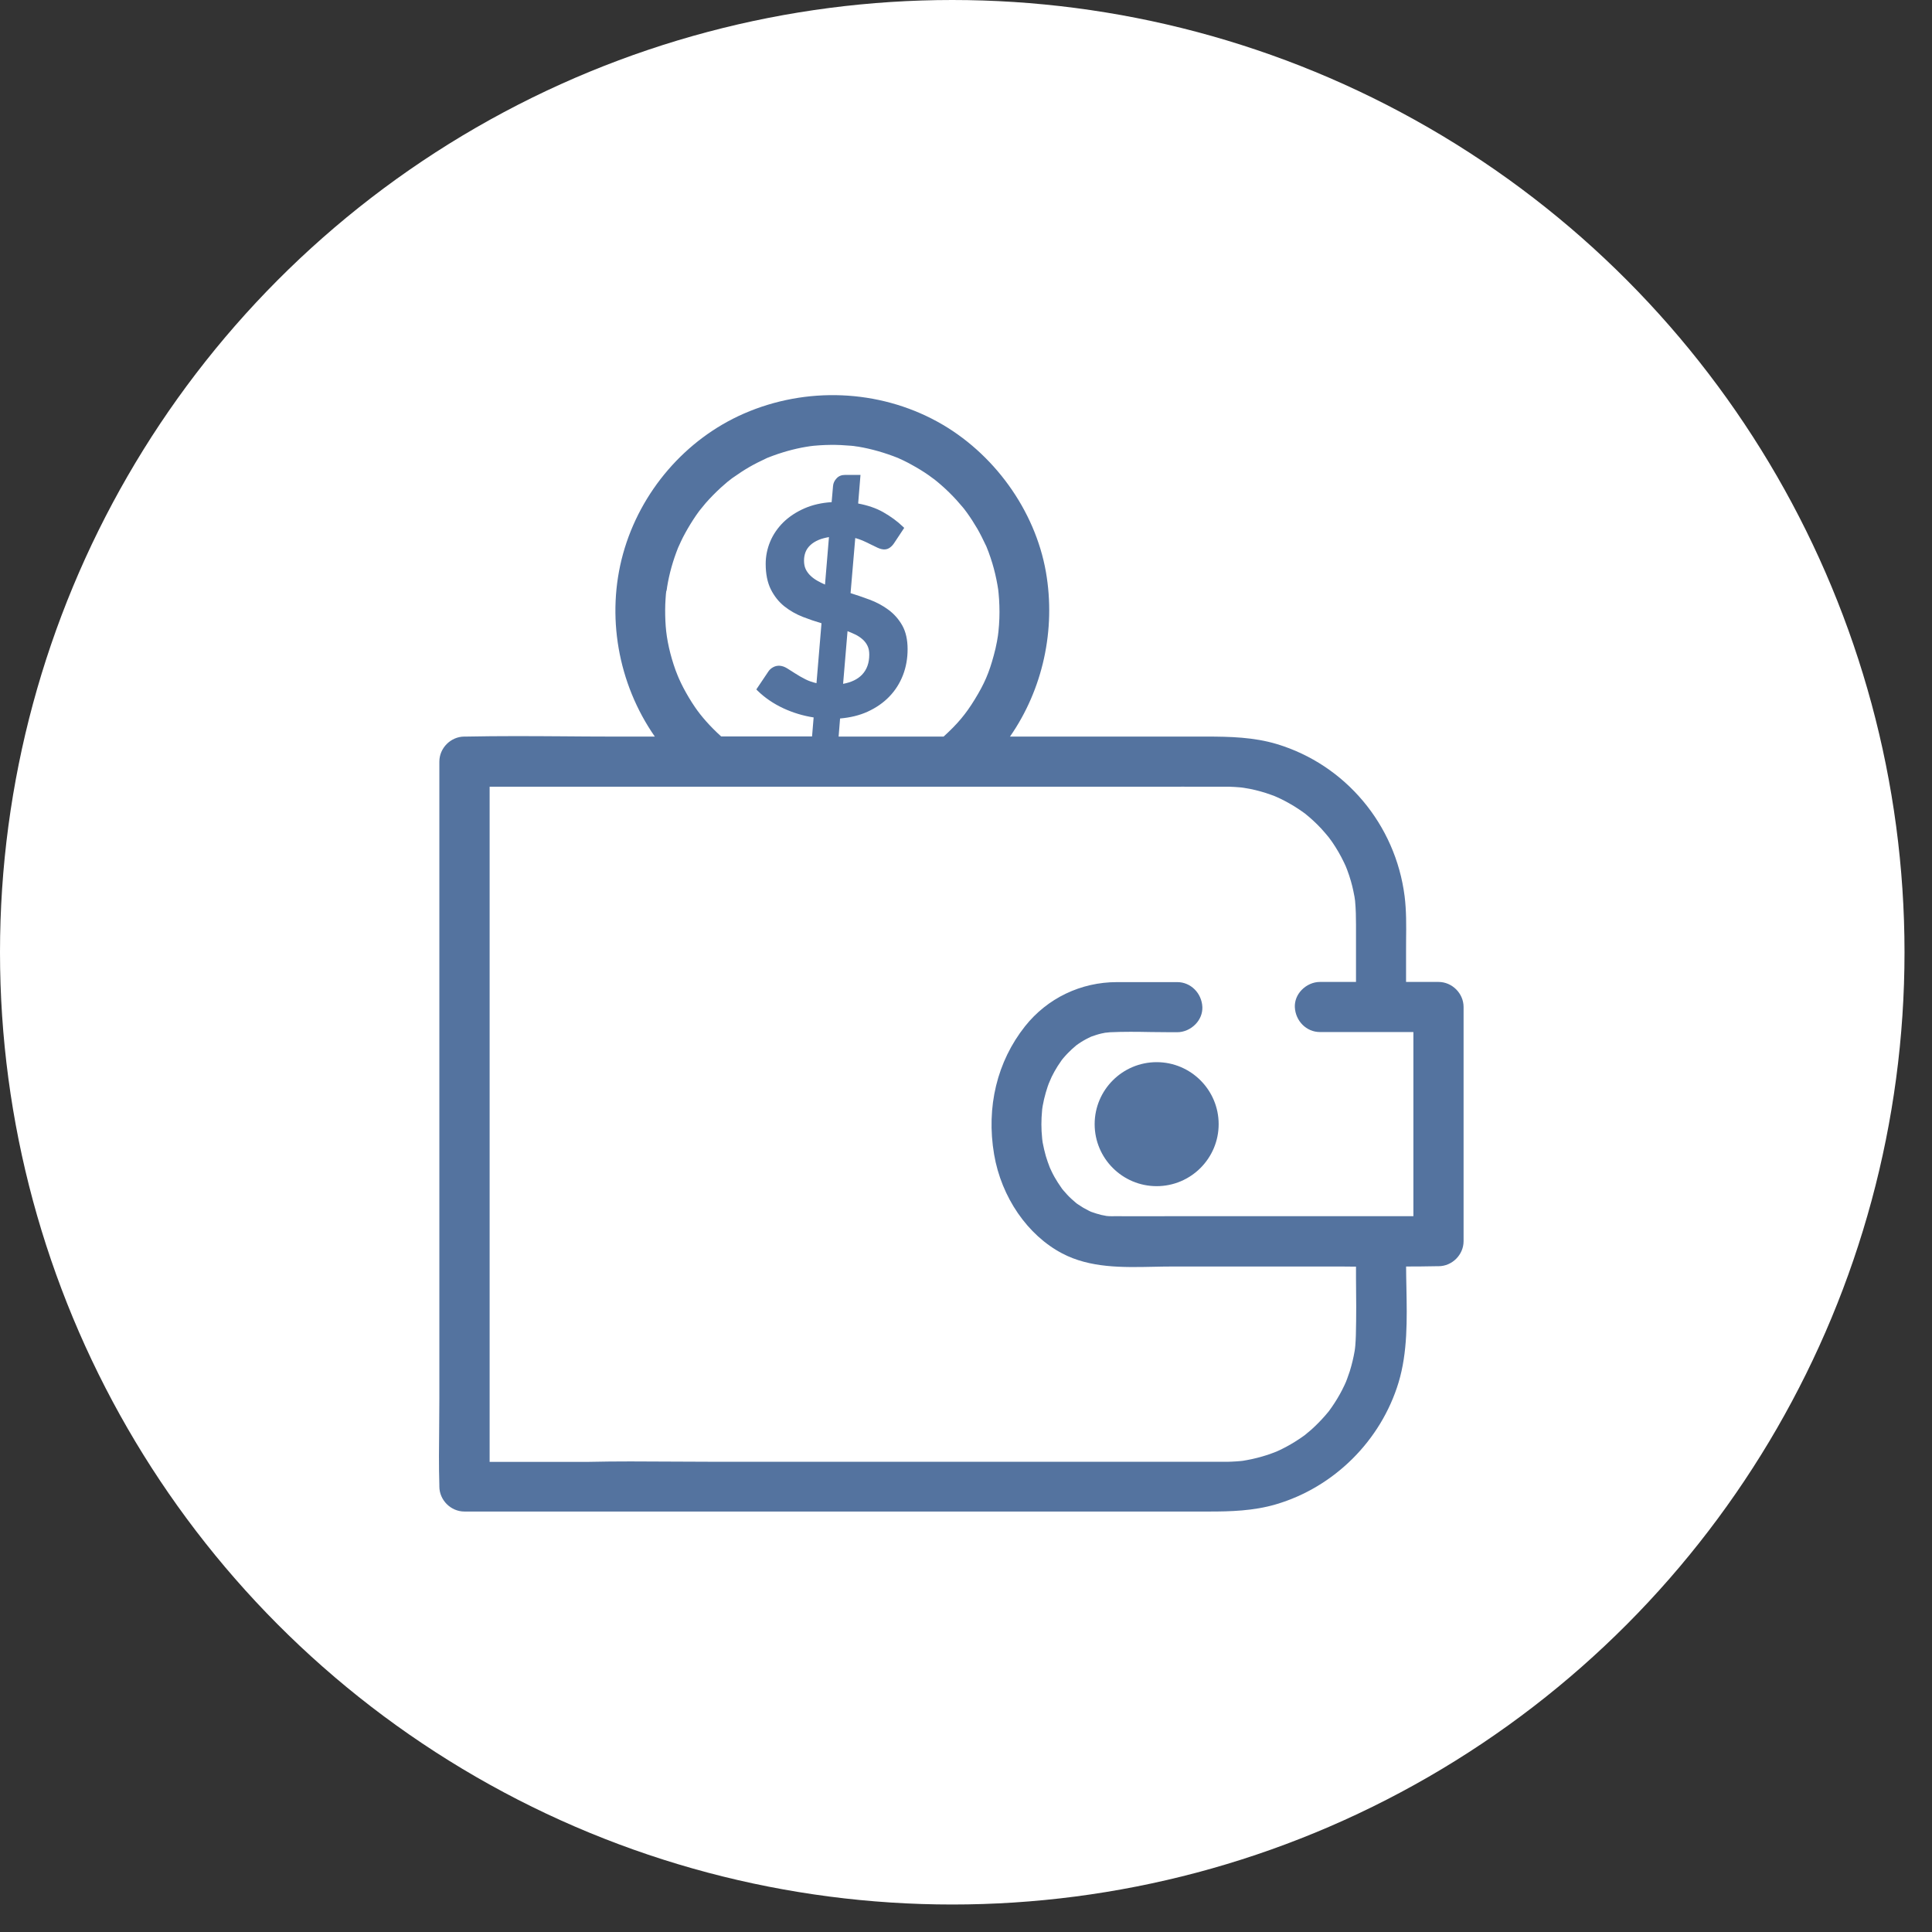 <svg width="44" height="44" viewBox="0 0 44 44" fill="none" xmlns="http://www.w3.org/2000/svg">
<rect x="0" y="0" width="44" height="44" fill="#333333" stroke="none"/>
<circle cx="21.687" cy="21.687" r="21.687" fill="white"/>
<g clip-path="url(#clip0_1713_2019)">
<path d="M32.761 22.363H32.022V21.684C32.022 21.591 32.022 21.497 32.023 21.404C32.027 21.076 32.03 20.739 31.989 20.41C31.781 18.776 30.64 17.417 29.08 16.946C28.556 16.789 28.019 16.775 27.468 16.775H23.002C23.75 15.699 24.049 14.339 23.82 13.026C23.573 11.616 22.626 10.304 21.348 9.603C20.009 8.869 18.362 8.799 16.94 9.42C15.611 10.001 14.583 11.194 14.19 12.611C13.801 14.017 14.071 15.566 14.913 16.775H13.904C13.54 16.775 13.176 16.772 12.811 16.769C12.093 16.764 11.352 16.76 10.623 16.775H10.576C10.266 16.775 10.006 17.036 10.006 17.345V31.826C10.006 32.048 10.003 32.27 10.002 32.492C9.998 32.93 9.992 33.384 10.006 33.828V33.854C10.006 34.164 10.267 34.424 10.576 34.424H27.547C28.009 34.424 28.545 34.412 29.059 34.26C30.383 33.871 31.452 32.807 31.852 31.483C32.059 30.795 32.044 30.048 32.03 29.324C32.027 29.163 32.023 29.002 32.023 28.844C32.256 28.844 32.489 28.842 32.722 28.837H32.762C33.072 28.837 33.332 28.576 33.332 28.268V22.933C33.332 22.623 33.07 22.363 32.762 22.363H32.761ZM15.18 13.457C15.183 13.443 15.186 13.423 15.189 13.4L15.193 13.368C15.241 13.069 15.326 12.768 15.442 12.476C15.446 12.469 15.46 12.436 15.475 12.404C15.486 12.376 15.498 12.35 15.503 12.342C15.534 12.274 15.569 12.207 15.605 12.141C15.68 12.004 15.763 11.869 15.851 11.74C15.865 11.721 15.879 11.7 15.893 11.681L15.916 11.649C15.922 11.642 15.933 11.625 15.943 11.614C15.984 11.562 16.027 11.509 16.071 11.458C16.178 11.336 16.294 11.219 16.414 11.108C16.464 11.062 16.514 11.019 16.565 10.976C16.586 10.959 16.606 10.942 16.633 10.923C16.645 10.913 16.663 10.899 16.671 10.893C16.826 10.784 16.948 10.704 17.066 10.636C17.179 10.571 17.302 10.508 17.472 10.429C17.512 10.412 17.552 10.397 17.594 10.382C17.673 10.353 17.752 10.326 17.831 10.302C17.97 10.259 18.113 10.223 18.254 10.195C18.319 10.183 18.385 10.171 18.449 10.162L18.532 10.152C18.579 10.148 18.626 10.144 18.673 10.141C18.832 10.131 18.992 10.129 19.15 10.136C19.229 10.14 19.308 10.145 19.387 10.152L19.445 10.158H19.447C19.461 10.16 19.478 10.163 19.496 10.166C19.519 10.169 19.543 10.173 19.55 10.173C19.85 10.224 20.15 10.31 20.452 10.43L20.49 10.448C20.518 10.461 20.547 10.474 20.575 10.487C20.642 10.52 20.709 10.553 20.774 10.591C20.904 10.662 21.033 10.741 21.154 10.826C21.163 10.831 21.188 10.849 21.212 10.869C21.288 10.924 21.288 10.924 21.284 10.921C21.335 10.963 21.387 11.004 21.435 11.047C21.557 11.153 21.676 11.27 21.785 11.39C21.835 11.445 21.883 11.501 21.932 11.559L21.961 11.595C21.966 11.602 21.976 11.616 21.999 11.646L22.015 11.667C22.102 11.787 22.183 11.913 22.258 12.041C22.323 12.154 22.385 12.278 22.463 12.443L22.513 12.57C22.544 12.654 22.573 12.741 22.6 12.829C22.648 12.989 22.687 13.155 22.716 13.321C22.721 13.356 22.727 13.392 22.733 13.425L22.742 13.508C22.752 13.602 22.757 13.697 22.76 13.791C22.767 13.985 22.76 14.181 22.739 14.382C22.737 14.407 22.727 14.476 22.727 14.48C22.72 14.524 22.713 14.569 22.705 14.611C22.686 14.717 22.661 14.822 22.633 14.924C22.525 15.325 22.42 15.569 22.2 15.928C21.995 16.263 21.808 16.486 21.49 16.775H19.099L19.132 16.363C19.364 16.343 19.575 16.292 19.757 16.209C19.952 16.12 20.12 16.004 20.255 15.863C20.391 15.722 20.494 15.558 20.565 15.374C20.636 15.19 20.67 14.992 20.67 14.783C20.67 14.574 20.63 14.389 20.549 14.245C20.468 14.102 20.362 13.982 20.233 13.887C20.107 13.793 19.962 13.715 19.803 13.656C19.656 13.602 19.511 13.552 19.371 13.508L19.478 12.253C19.537 12.27 19.594 12.289 19.645 12.311C19.714 12.342 19.778 12.371 19.833 12.4C19.891 12.43 19.943 12.455 19.99 12.476C20.116 12.533 20.203 12.519 20.27 12.469C20.306 12.443 20.341 12.405 20.371 12.357L20.593 12.022L20.561 11.992C20.435 11.87 20.284 11.761 20.114 11.664C19.954 11.573 19.761 11.508 19.544 11.467L19.597 10.816H19.243C19.164 10.816 19.1 10.842 19.052 10.895C19.005 10.945 18.977 11.003 18.972 11.068L18.94 11.436C18.712 11.45 18.507 11.497 18.327 11.575C18.136 11.658 17.973 11.766 17.842 11.893C17.709 12.024 17.608 12.173 17.54 12.335C17.472 12.499 17.438 12.669 17.438 12.842C17.438 13.072 17.478 13.267 17.555 13.422C17.633 13.577 17.735 13.706 17.862 13.808C17.987 13.907 18.129 13.989 18.286 14.05C18.424 14.104 18.566 14.152 18.709 14.194L18.595 15.559C18.503 15.538 18.42 15.509 18.348 15.473C18.262 15.429 18.183 15.385 18.113 15.339C18.042 15.293 17.98 15.255 17.925 15.22C17.806 15.147 17.695 15.145 17.601 15.199C17.557 15.224 17.522 15.257 17.497 15.296L17.225 15.701L17.255 15.732C17.416 15.889 17.613 16.025 17.843 16.132C18.057 16.231 18.288 16.302 18.53 16.339L18.494 16.772H16.424C16.18 16.551 15.974 16.32 15.826 16.102C15.729 15.96 15.641 15.811 15.562 15.661C15.526 15.592 15.493 15.523 15.461 15.451L15.434 15.387C15.417 15.346 15.4 15.303 15.385 15.262C15.262 14.919 15.184 14.573 15.161 14.26C15.149 14.097 15.146 13.93 15.151 13.765C15.154 13.686 15.16 13.607 15.166 13.528L15.175 13.454L15.18 13.457ZM18.349 12.961C18.323 12.906 18.311 12.842 18.311 12.765C18.311 12.699 18.322 12.636 18.344 12.577C18.367 12.517 18.402 12.466 18.452 12.418C18.501 12.371 18.566 12.329 18.645 12.296C18.71 12.268 18.789 12.248 18.879 12.232L18.789 13.313C18.734 13.289 18.681 13.263 18.63 13.235C18.564 13.199 18.507 13.158 18.459 13.112C18.413 13.068 18.375 13.017 18.348 12.96L18.349 12.961ZM19.304 14.375C19.363 14.399 19.42 14.422 19.471 14.447C19.539 14.479 19.598 14.519 19.647 14.563C19.696 14.607 19.732 14.656 19.759 14.713C19.785 14.768 19.797 14.833 19.797 14.908C19.797 15.098 19.743 15.248 19.633 15.365C19.533 15.47 19.388 15.54 19.201 15.574L19.302 14.375H19.304ZM25.363 27.699C25.334 27.699 25.304 27.699 25.275 27.698C25.251 27.698 25.229 27.695 25.196 27.692C25.181 27.688 25.163 27.685 25.142 27.681C25.119 27.677 25.095 27.673 25.084 27.67C25.006 27.652 24.93 27.626 24.852 27.599L24.834 27.591C24.823 27.586 24.813 27.581 24.802 27.576L24.784 27.566C24.746 27.547 24.709 27.528 24.673 27.507C24.633 27.483 24.594 27.457 24.55 27.428C24.539 27.421 24.528 27.413 24.515 27.404C24.43 27.332 24.36 27.269 24.301 27.204C24.271 27.172 24.243 27.139 24.214 27.106C24.206 27.096 24.197 27.085 24.188 27.074C24.114 26.97 24.062 26.887 24.017 26.808C23.995 26.768 23.973 26.728 23.954 26.687C23.95 26.678 23.941 26.66 23.933 26.642C23.922 26.617 23.91 26.593 23.91 26.593C23.875 26.505 23.845 26.416 23.818 26.328C23.789 26.227 23.766 26.124 23.746 26.02C23.745 26.01 23.742 25.988 23.739 25.969L23.735 25.937C23.73 25.877 23.724 25.818 23.721 25.759C23.716 25.656 23.716 25.552 23.721 25.45C23.724 25.391 23.73 25.331 23.735 25.262C23.739 25.237 23.742 25.213 23.746 25.189C23.764 25.085 23.789 24.981 23.818 24.88C23.832 24.834 23.846 24.789 23.861 24.743C23.869 24.721 23.876 24.699 23.885 24.677L23.952 24.522C23.973 24.48 23.994 24.44 24.016 24.4C24.06 24.32 24.113 24.238 24.185 24.136C24.195 24.125 24.204 24.113 24.214 24.101C24.247 24.063 24.28 24.024 24.316 23.988C24.374 23.927 24.439 23.868 24.514 23.805C24.532 23.793 24.55 23.779 24.568 23.767C24.602 23.743 24.639 23.721 24.674 23.7C24.71 23.68 24.746 23.659 24.784 23.641L24.836 23.616C24.836 23.616 24.845 23.612 24.85 23.609C24.929 23.581 25.006 23.555 25.085 23.537C25.095 23.534 25.119 23.53 25.141 23.526L25.168 23.52C25.179 23.52 25.2 23.518 25.222 23.515C25.244 23.512 25.268 23.511 25.276 23.509C25.586 23.494 25.904 23.498 26.211 23.504C26.36 23.505 26.509 23.508 26.657 23.508H26.811C26.965 23.508 27.117 23.44 27.229 23.324C27.334 23.215 27.388 23.076 27.383 22.935C27.369 22.617 27.117 22.367 26.813 22.367H25.438C24.615 22.367 23.853 22.733 23.345 23.372C22.708 24.175 22.457 25.211 22.64 26.29C22.806 27.267 23.402 28.133 24.193 28.547C24.829 28.88 25.56 28.865 26.268 28.85C26.412 28.847 26.556 28.844 26.695 28.844H30.3C30.494 28.844 30.689 28.844 30.882 28.847V29.104C30.888 29.533 30.89 29.976 30.879 30.41C30.877 30.489 30.872 30.568 30.866 30.647L30.859 30.712C30.856 30.728 30.853 30.752 30.852 30.763C30.825 30.922 30.787 31.078 30.74 31.23C30.722 31.286 30.702 31.34 30.683 31.393L30.655 31.467C30.643 31.493 30.632 31.521 30.619 31.547C30.553 31.688 30.476 31.826 30.391 31.956C30.351 32.019 30.308 32.078 30.264 32.139L30.246 32.161C30.224 32.189 30.202 32.215 30.178 32.241C30.081 32.352 29.976 32.459 29.867 32.557C29.817 32.601 29.767 32.642 29.712 32.687C29.7 32.695 29.686 32.706 29.679 32.71L29.639 32.738C29.622 32.75 29.604 32.761 29.586 32.774C29.463 32.856 29.333 32.932 29.2 32.998C29.172 33.012 29.145 33.026 29.116 33.038L29.07 33.059C29.002 33.085 28.935 33.111 28.866 33.134C28.713 33.183 28.557 33.224 28.401 33.252C28.369 33.258 28.337 33.264 28.304 33.269L28.249 33.275C28.182 33.28 28.117 33.286 28.051 33.288C28.001 33.291 27.951 33.291 27.901 33.291H16.265C15.948 33.291 15.63 33.288 15.312 33.287C14.998 33.284 14.68 33.283 14.359 33.283C14.038 33.283 13.72 33.286 13.403 33.293H11.151V18.017C11.151 17.984 11.151 17.951 11.151 17.917H25.013C25.334 17.917 25.654 17.917 25.975 17.917C26.615 17.917 27.256 17.915 27.904 17.917C27.936 17.917 27.968 17.917 28 17.917C28.078 17.92 28.157 17.924 28.236 17.931C28.24 17.931 28.257 17.934 28.275 17.935L28.32 17.941C28.369 17.949 28.417 17.956 28.466 17.966C28.629 17.999 28.792 18.044 28.948 18.101C28.975 18.111 29.001 18.121 29.034 18.133C29.04 18.136 29.062 18.144 29.081 18.154L29.116 18.169C29.197 18.206 29.278 18.248 29.355 18.292C29.433 18.335 29.509 18.382 29.583 18.432C29.593 18.437 29.616 18.455 29.643 18.473C29.676 18.497 29.711 18.522 29.715 18.524C29.846 18.628 29.971 18.743 30.087 18.867C30.148 18.933 30.204 19 30.262 19.07L30.34 19.177C30.441 19.324 30.531 19.48 30.608 19.641C30.621 19.666 30.632 19.692 30.647 19.725C30.651 19.735 30.662 19.762 30.671 19.785L30.68 19.808C30.712 19.892 30.741 19.98 30.766 20.067C30.787 20.14 30.806 20.215 30.821 20.288C30.831 20.334 30.839 20.378 30.848 20.424L30.861 20.515C30.879 20.71 30.882 20.898 30.882 21.056V22.363H30.061C29.907 22.363 29.755 22.431 29.643 22.547C29.538 22.656 29.484 22.794 29.489 22.935C29.503 23.254 29.755 23.504 30.059 23.504H32.189V27.698H27.372C27.149 27.698 26.926 27.698 26.702 27.698C26.257 27.698 25.81 27.701 25.365 27.698L25.363 27.699Z" fill="#54739F"/>
<path d="M27.754 25.602C27.754 24.823 27.121 24.19 26.342 24.19C25.563 24.19 24.93 24.823 24.93 25.602C24.93 26.381 25.563 27.014 26.342 27.014C27.121 27.014 27.754 26.381 27.754 25.602Z" fill="#54739F"/>
</g>
<defs>
<clipPath id="clip0_1713_2019">
<rect width="23.33" height="25.427" fill="white" transform="translate(10 9)"/>
</clipPath>
</defs>
</svg>
